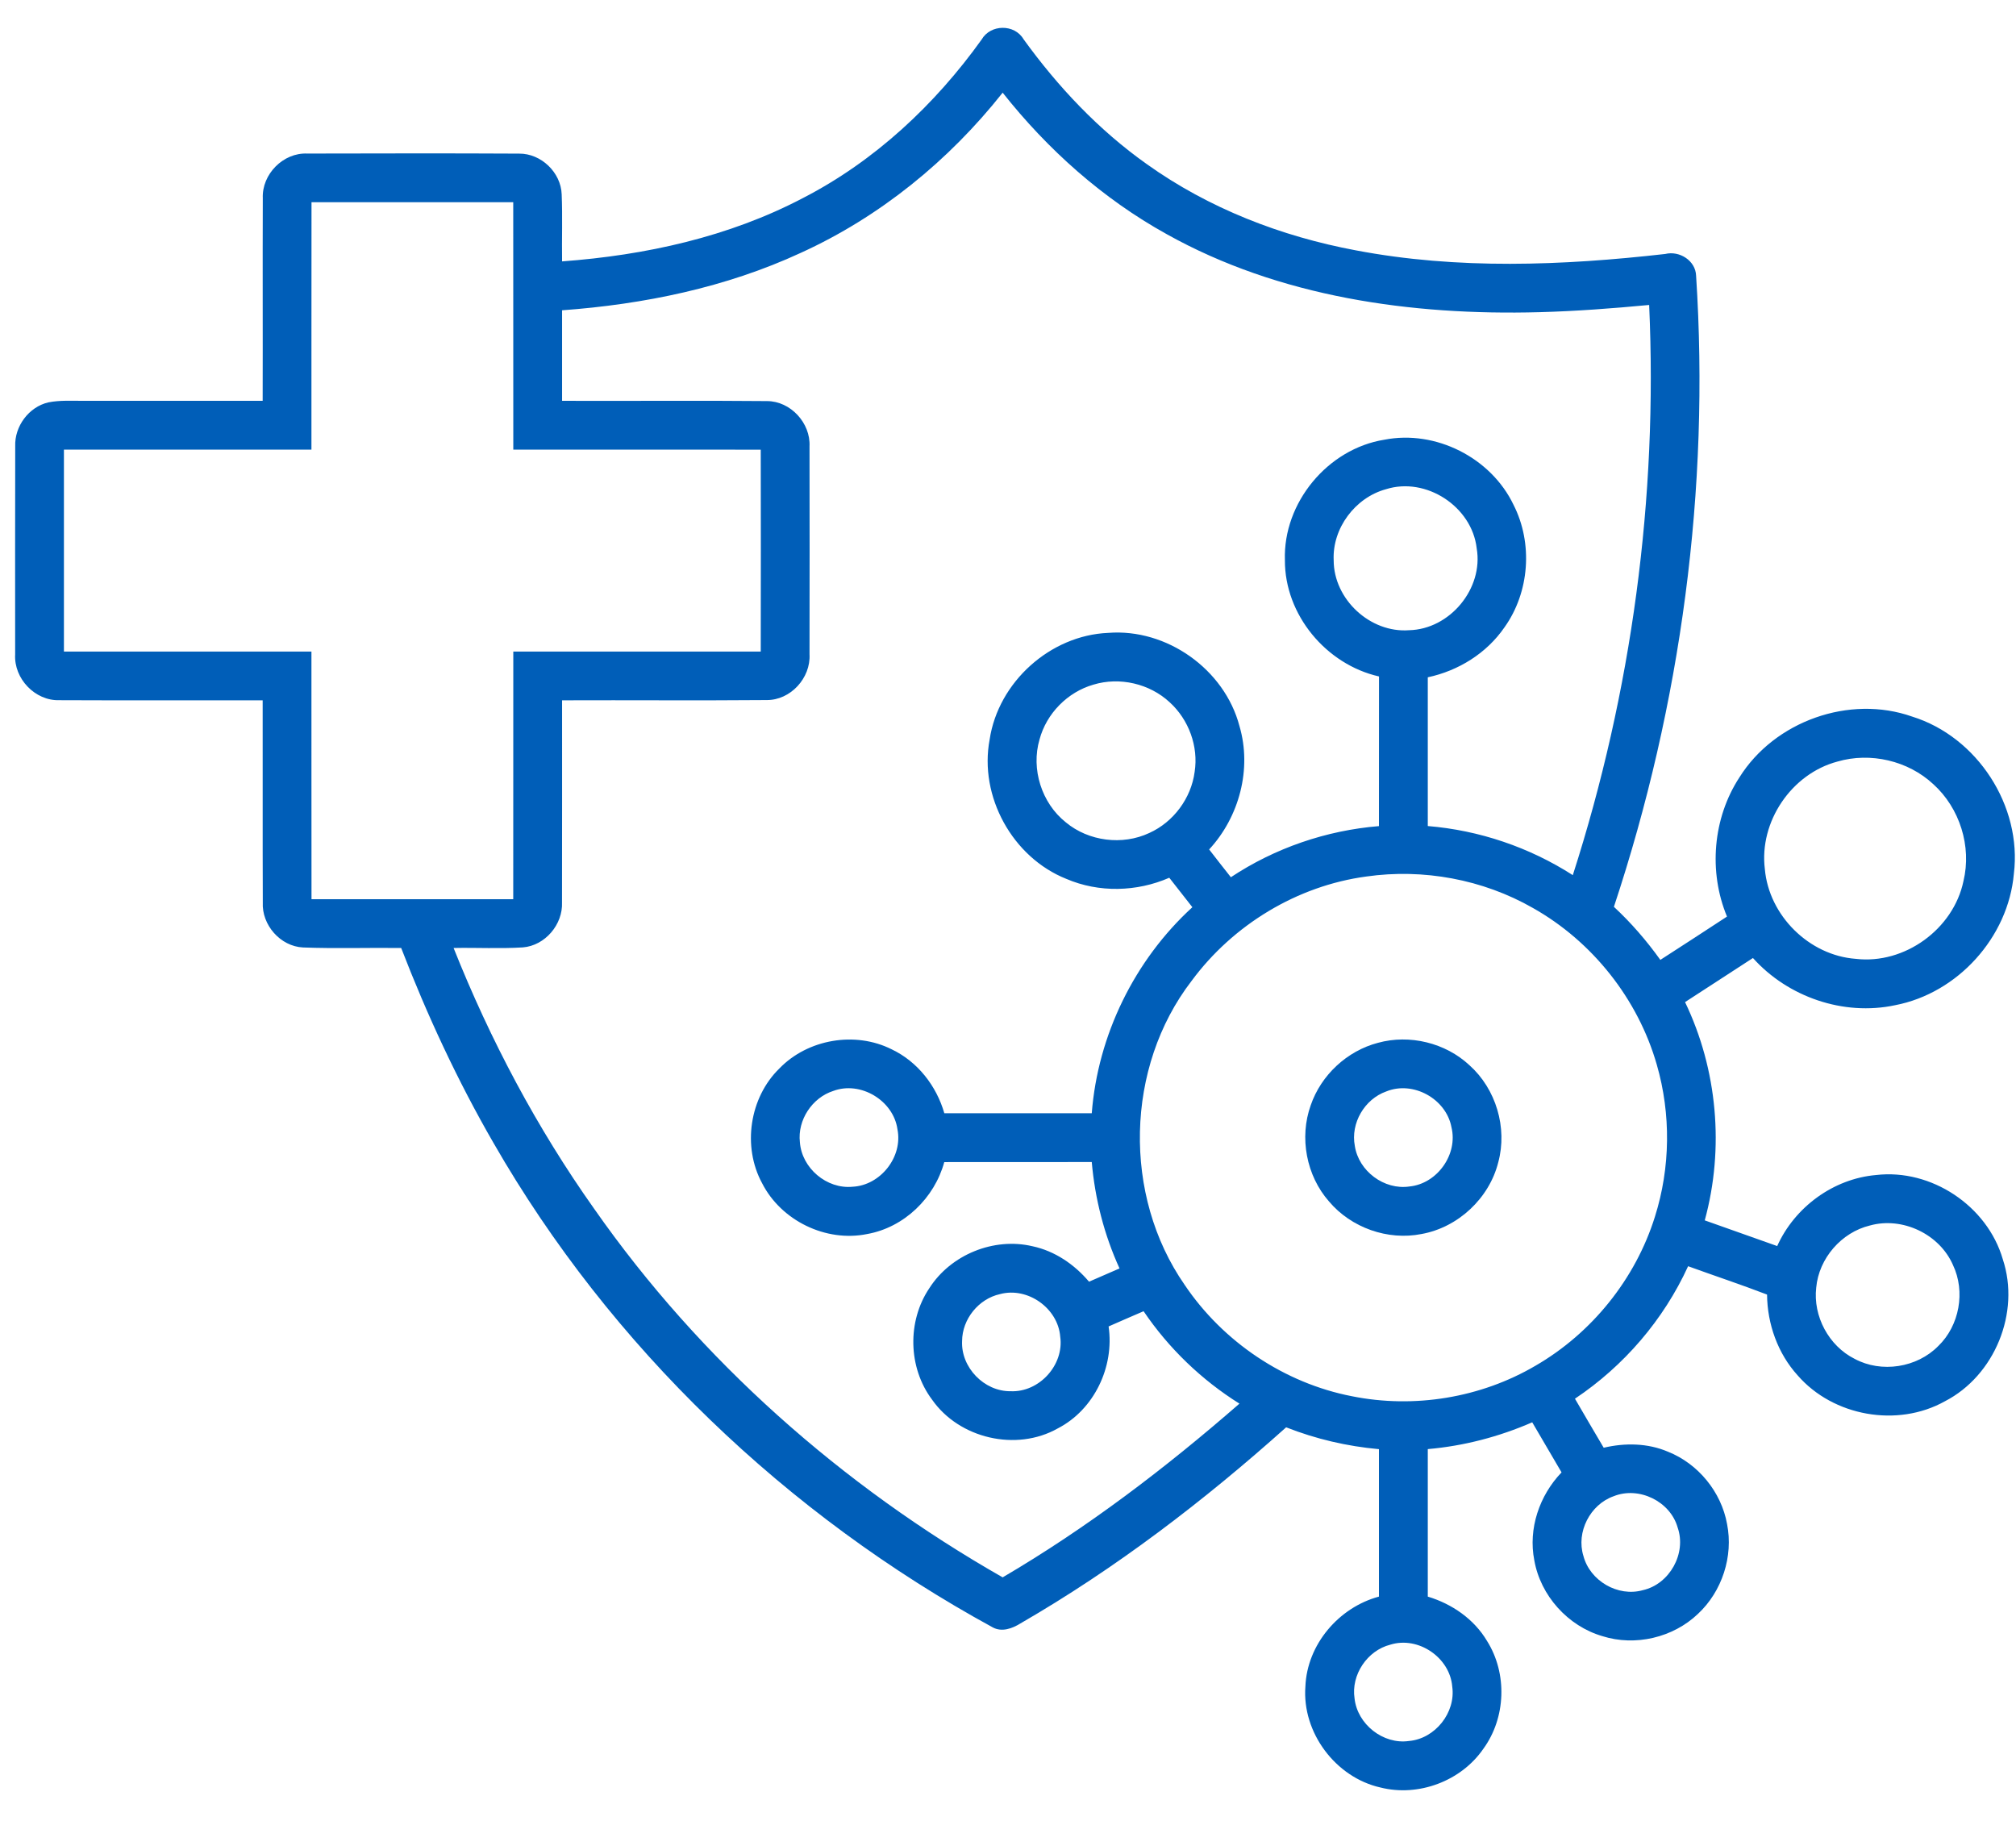 <svg xmlns="http://www.w3.org/2000/svg" fill="none" viewBox="0 0 31 28" height="28" width="31">
<path fill="#005EB8" d="M15.095 0.607C15.232 0.371 15.601 0.367 15.739 0.603C16.268 1.335 16.896 2.001 17.635 2.524C18.587 3.204 19.701 3.635 20.847 3.849C22.415 4.148 24.027 4.084 25.606 3.905C25.825 3.851 26.074 4.007 26.081 4.241C26.294 7.516 25.85 10.829 24.817 13.943C25.082 14.189 25.32 14.464 25.531 14.759C25.873 14.539 26.215 14.316 26.556 14.093C26.269 13.403 26.338 12.579 26.747 11.953C27.288 11.088 28.44 10.678 29.403 11.018C30.405 11.329 31.096 12.394 30.967 13.436C30.881 14.412 30.103 15.272 29.14 15.456C28.349 15.625 27.492 15.33 26.955 14.73C26.607 14.956 26.259 15.182 25.911 15.408C26.409 16.444 26.517 17.655 26.214 18.764C26.585 18.896 26.956 19.027 27.328 19.159C27.597 18.561 28.191 18.124 28.847 18.067C29.697 17.967 30.559 18.541 30.797 19.362C31.069 20.181 30.673 21.151 29.906 21.546C29.177 21.953 28.19 21.777 27.643 21.148C27.337 20.811 27.176 20.358 27.172 19.905C26.771 19.751 26.363 19.616 25.958 19.469C25.581 20.293 24.971 21.003 24.218 21.506C24.365 21.758 24.511 22.009 24.66 22.26C24.986 22.183 25.337 22.188 25.648 22.321C26.113 22.506 26.468 22.939 26.557 23.433C26.656 23.93 26.48 24.47 26.109 24.815C25.727 25.18 25.144 25.317 24.64 25.157C24.11 25.003 23.688 24.534 23.593 23.991C23.497 23.504 23.672 22.993 24.012 22.639C23.861 22.382 23.711 22.126 23.561 21.869C23.052 22.091 22.509 22.233 21.955 22.281C21.955 23.038 21.954 23.794 21.955 24.549C22.327 24.661 22.666 24.894 22.866 25.231C23.181 25.731 23.157 26.414 22.808 26.891C22.467 27.386 21.81 27.632 21.227 27.484C20.537 27.329 20.02 26.639 20.073 25.932C20.098 25.286 20.586 24.715 21.204 24.549C21.205 23.794 21.205 23.038 21.204 22.282C20.715 22.238 20.234 22.126 19.777 21.946C18.515 23.076 17.161 24.112 15.692 24.961C15.567 25.039 15.406 25.099 15.265 25.022C12.099 23.293 9.39 20.709 7.59 17.576C7.036 16.617 6.568 15.609 6.169 14.576C5.667 14.57 5.163 14.587 4.66 14.568C4.31 14.551 4.023 14.221 4.041 13.874C4.037 12.838 4.041 11.803 4.039 10.768C2.997 10.766 1.955 10.771 0.913 10.766C0.539 10.778 0.212 10.434 0.233 10.062C0.232 8.996 0.232 7.929 0.234 6.863C0.222 6.556 0.442 6.257 0.743 6.187C0.924 6.151 1.11 6.164 1.293 6.163C2.208 6.164 3.123 6.163 4.039 6.163C4.042 5.125 4.037 4.086 4.041 3.048C4.025 2.679 4.355 2.344 4.725 2.361C5.811 2.359 6.897 2.356 7.983 2.362C8.321 2.359 8.626 2.652 8.637 2.989C8.651 3.332 8.638 3.676 8.643 4.019C9.923 3.925 11.207 3.644 12.349 3.044C13.45 2.477 14.377 1.61 15.095 0.607ZM12.311 3.889C11.161 4.421 9.902 4.679 8.643 4.771C8.642 5.235 8.643 5.699 8.643 6.163C9.693 6.167 10.743 6.157 11.794 6.167C12.156 6.167 12.466 6.504 12.448 6.864C12.45 7.929 12.45 8.994 12.448 10.059C12.469 10.424 12.156 10.768 11.787 10.764C10.739 10.773 9.691 10.764 8.643 10.768C8.642 11.803 8.645 12.839 8.642 13.874C8.657 14.214 8.382 14.54 8.039 14.567C7.685 14.589 7.33 14.569 6.975 14.576C7.538 15.989 8.255 17.343 9.136 18.585C10.767 20.918 12.949 22.846 15.418 24.253C16.719 23.49 17.923 22.572 19.059 21.582C18.476 21.217 17.971 20.731 17.585 20.161C17.405 20.239 17.225 20.316 17.047 20.395C17.138 21.014 16.826 21.674 16.265 21.963C15.627 22.323 14.75 22.119 14.332 21.52C13.963 21.029 13.948 20.314 14.291 19.806C14.62 19.291 15.282 19.021 15.877 19.162C16.22 19.235 16.521 19.441 16.746 19.707C16.903 19.64 17.059 19.572 17.215 19.503C16.98 18.988 16.837 18.432 16.788 17.867C16.032 17.867 15.277 17.867 14.52 17.868C14.37 18.419 13.903 18.873 13.335 18.974C12.701 19.104 12.012 18.769 11.719 18.193C11.412 17.629 11.525 16.876 11.985 16.428C12.421 15.977 13.15 15.852 13.711 16.134C14.11 16.323 14.4 16.696 14.521 17.117C15.277 17.118 16.033 17.117 16.788 17.117C16.881 15.916 17.446 14.762 18.335 13.949C18.217 13.797 18.099 13.646 17.98 13.496C17.481 13.714 16.898 13.729 16.396 13.513C15.569 13.183 15.052 12.245 15.218 11.369C15.351 10.487 16.15 9.768 17.041 9.731C17.941 9.66 18.829 10.291 19.059 11.163C19.253 11.822 19.057 12.56 18.593 13.061C18.703 13.204 18.815 13.346 18.927 13.488C19.604 13.039 20.395 12.768 21.204 12.702C21.205 11.935 21.205 11.168 21.205 10.401C20.392 10.217 19.754 9.452 19.758 8.613C19.728 7.731 20.416 6.9 21.287 6.761C22.076 6.606 22.927 7.038 23.273 7.761C23.575 8.353 23.52 9.106 23.134 9.646C22.86 10.045 22.425 10.314 21.955 10.414C21.954 11.177 21.955 11.939 21.955 12.701C22.746 12.766 23.517 13.027 24.185 13.456C25.092 10.634 25.493 7.651 25.359 4.689C24.797 4.742 24.234 4.785 23.67 4.8C21.705 4.853 19.672 4.569 17.936 3.598C16.958 3.056 16.11 2.3 15.418 1.425C14.59 2.471 13.528 3.336 12.311 3.889ZM4.79 3.109C4.788 4.377 4.79 5.646 4.789 6.913C3.52 6.913 2.252 6.913 0.983 6.913C0.982 7.948 0.983 8.982 0.983 10.018C2.252 10.018 3.52 10.018 4.789 10.018C4.79 11.287 4.788 12.556 4.79 13.826C5.824 13.826 6.858 13.826 7.892 13.826C7.893 12.556 7.892 11.287 7.893 10.018C9.162 10.017 10.43 10.018 11.698 10.018C11.7 8.982 11.7 7.948 11.698 6.914C10.43 6.912 9.162 6.914 7.893 6.913C7.892 5.645 7.893 4.377 7.892 3.109C6.858 3.109 5.824 3.109 4.79 3.109ZM21.312 7.522C20.838 7.651 20.485 8.123 20.508 8.615C20.508 9.215 21.07 9.735 21.667 9.69C22.295 9.676 22.814 9.049 22.707 8.43C22.634 7.789 21.928 7.327 21.312 7.522ZM16.813 10.527C16.416 10.641 16.092 10.97 15.985 11.369C15.851 11.824 16.017 12.349 16.389 12.644C16.74 12.936 17.259 13.002 17.672 12.808C18.045 12.64 18.317 12.273 18.37 11.868C18.431 11.476 18.279 11.064 17.986 10.798C17.678 10.511 17.216 10.404 16.813 10.527ZM28.253 11.71C27.547 11.898 27.048 12.635 27.138 13.362C27.2 14.078 27.82 14.691 28.537 14.743C29.287 14.831 30.038 14.286 30.192 13.548C30.321 13.014 30.135 12.424 29.728 12.057C29.341 11.696 28.761 11.561 28.253 11.71ZM21.01 13.477C19.946 13.62 18.96 14.219 18.323 15.082C17.302 16.409 17.262 18.381 18.216 19.755C18.806 20.632 19.75 21.267 20.788 21.468C21.745 21.661 22.77 21.493 23.611 20.999C24.479 20.497 25.149 19.664 25.448 18.707C25.686 17.954 25.696 17.131 25.477 16.372C25.188 15.361 24.486 14.475 23.57 13.96C22.802 13.521 21.886 13.352 21.01 13.477ZM12.813 16.774C12.488 16.878 12.261 17.222 12.3 17.562C12.328 17.96 12.712 18.286 13.11 18.247C13.54 18.226 13.886 17.787 13.8 17.363C13.738 16.921 13.233 16.617 12.813 16.774ZM28.753 18.843C28.315 18.949 27.969 19.348 27.928 19.797C27.877 20.238 28.121 20.694 28.518 20.893C28.93 21.115 29.477 21.03 29.805 20.696C30.131 20.382 30.225 19.859 30.031 19.451C29.824 18.975 29.253 18.704 28.753 18.843ZM15.377 19.898C15.048 19.97 14.796 20.283 14.794 20.619C14.775 21.026 15.134 21.396 15.54 21.391C15.979 21.411 16.365 20.988 16.303 20.552C16.269 20.115 15.802 19.783 15.377 19.898ZM24.812 23.006C24.452 23.133 24.234 23.556 24.348 23.923C24.448 24.307 24.879 24.558 25.262 24.45C25.673 24.358 25.937 23.885 25.797 23.486C25.683 23.083 25.2 22.849 24.812 23.006ZM21.379 25.288C21.024 25.378 20.773 25.752 20.829 26.115C20.872 26.512 21.269 26.826 21.666 26.769C22.068 26.734 22.388 26.332 22.331 25.932C22.295 25.485 21.808 25.154 21.379 25.288Z"></path>
<path fill="#005EB8" d="M21.189 16.034C21.676 15.9 22.226 16.034 22.595 16.378C23.004 16.743 23.182 17.34 23.039 17.87C22.901 18.424 22.421 18.873 21.858 18.974C21.339 19.077 20.776 18.877 20.436 18.473C20.087 18.077 19.977 17.49 20.155 16.994C20.314 16.53 20.714 16.158 21.189 16.034ZM21.316 16.782C20.982 16.9 20.766 17.27 20.833 17.619C20.891 18.006 21.285 18.301 21.673 18.243C22.1 18.201 22.422 17.749 22.319 17.332C22.238 16.895 21.729 16.613 21.316 16.782Z"></path>
</svg>
